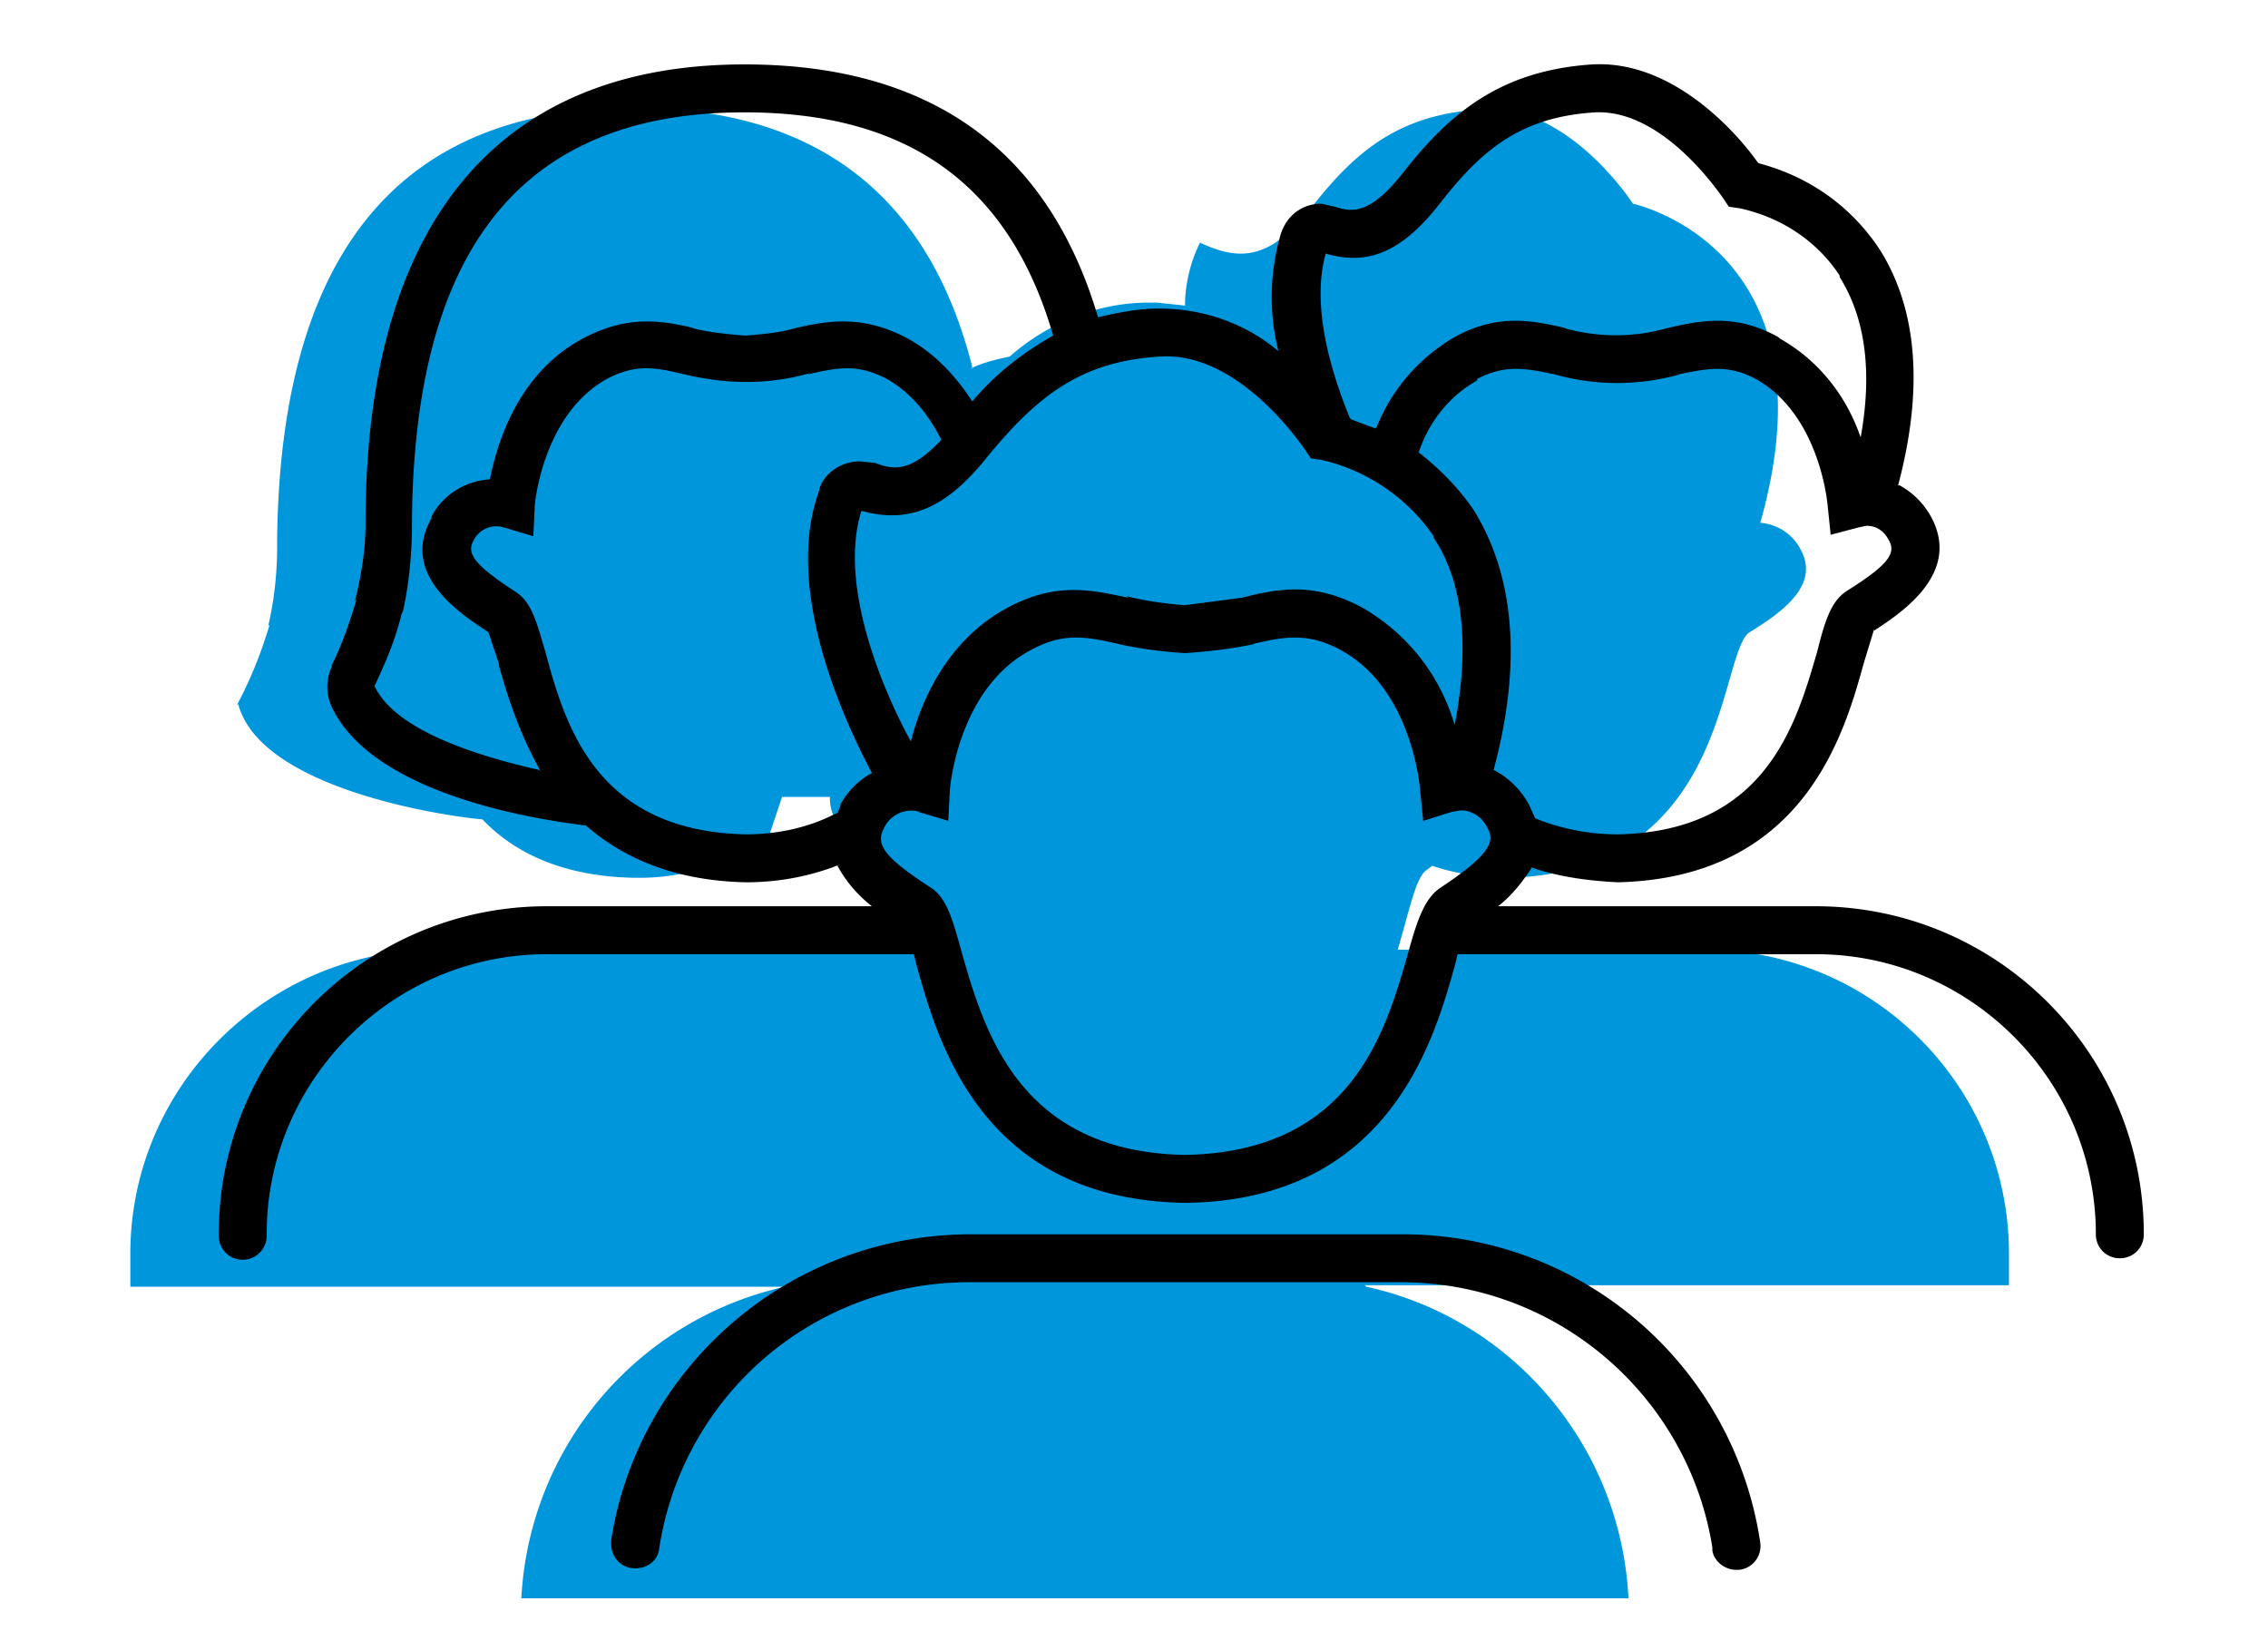 <svg xmlns="http://www.w3.org/2000/svg" viewBox="0 0 1513.9 1101.8" xml:space="preserve"><path d="M1341 837c0-112-91-203-203-203H933c8-27 12-48 19-53l4-3c15 5 32 8 50 8 149-3 141-151 162-164s47-31 34-55c-5-10-15-17-27-18 52-184-85-213-85-213s-43-67-100-63c-57 3-86 29-115 66s-50 34-74 23c-6 12-10 27-10 42l-19-2h-5c-35 0-68 14-93 36-9 2-18 4-26 8l1-1c-25-99-89-173-226-173-185 0-236 136-238 287v6c0 18-2 36-6 53l1-1c-6 20-13 37-22 54l1-1c15 57 139 75 163 77 21 22 53 38 101 39h4c33 0 63-11 88-30h-1l8-24h32c-1 21 23 37 41 48 8 5 12 27 20 54H291c-112 0-204 91-204 203v22h437a225 225 0 0 0-176 208h739c-5-102-78-187-175-208l-1-1h430v-21z" fill="#0096dc"/><path d="M937 824H646c-120 1-220 89-238 204v3c0 9 7 16 16 16 8 0 15-5 16-13a209 209 0 0 1 206-178h291c104 1 190 77 206 177v2c1 7 8 13 16 13h2a16 16 0 0 0 14-18 241 241 0 0 0-238-206z"/><path d="M1212 605h-212c9-7 16-16 22-25v-1c17 6 37 9 58 10 124-3 151-99 164-146l7-23v1c20-13 58-39 38-76-5-9-12-16-21-21h-1c17-64 13-117-12-157-19-29-47-49-81-58l-1-1c-12-17-55-68-110-65-61 4-95 32-127 73-23 29-35 25-45 22l-9-2c-13 0-23 8-27 20a149 149 0 0 0-1 81v-2c-21-18-49-29-80-29h-1c-14 0-28 3-41 6h1C700 100 621 43 497 43c-164 0-252 105-253 303v4c0 17-3 35-7 51l1-1c-5 17-10 31-17 45l1-1a32 32 0 0 0-1 27c29 64 155 78 169 80h1c24 21 58 37 107 38 22 0 43-4 63-12l-2 1c6 11 14 20 23 27h1-218c-121 0-219 98-219 219v1a16 16 0 1 0 32 0v-1c0-103 84-187 187-187h245l2 8c14 50 43 156 179 158h1c135-2 165-108 179-158l2-8h239c103 0 187 84 187 187 0 9 7 16 16 16s16-7 16-16c0-121-98-219-219-219zm20-210c-10 7-14 20-19 40-14 48-34 120-133 122-20 0-39-4-56-11l1 1-4-9c-5-10-14-19-24-24 19-71 14-129-13-173-10-15-23-28-37-39 7-21 21-38 39-48v-1c19-10 33-7 52-3a154 154 0 0 0 83 0h-1c20-4 33-7 52 3 43 24 48 84 48 85l2 19 19-5 5-1c7 0 12 4 15 10 5 9-2 17-29 34zM884 169c29 9 52-1 77-33 28-36 54-58 104-61 46-2 84 56 85 57l4 6 7 1c28 6 52 22 67 45v1c17 27 22 63 14 107-10-29-29-52-54-66l-1-1c-29-16-52-11-74-6a126 126 0 0 1-69 0h1c-22-5-45-10-74 6-24 14-42 35-52 60l-1 1-16-6-1-1c-18-44-24-82-16-110h-1zm-109 69c53-3 95 61 96 62l4 6 7 1c31 7 58 26 75 51v1c20 30 24 73 14 125-10-34-32-61-61-78-33-18-57-13-81-7l-38 5c-14-1-27-3-39-6l1 1c-24-5-48-11-81 7-39 21-57 61-64 89-17-31-49-103-33-154 32 9 57-2 84-36 33-40 62-64 116-67zM250 458c7-15 14-31 18-48l1-2c4-18 6-38 6-59v-3c2-182 75-271 222-271 110 0 177 49 206 149-21 12-39 26-54 44-11-17-25-32-43-42-30-16-53-12-75-7-10 3-21 4-33 5h-1c-12-1-23-2-35-5h1c-21-5-44-9-74 7-43 23-57 69-62 94-17 1-32 11-39 25v1c-21 37 18 63 38 76l7 21v1c7 26 16 50 28 71l-1-1c-40-9-96-26-110-56zm114-23c-6-20-9-33-20-40-26-17-33-25-28-34a17 17 0 0 1 20-9l20 6 1-21s5-60 48-84c19-10 32-8 52-3 13 3 27 5 41 5 15 0 29-2 43-6l-2 1c21-5 34-7 53 3 16 9 28 24 36 40v1c-20 21-31 20-44 15l-10-1c-12 0-23 7-27 18v1c-25 67 18 157 35 189-9 5-16 12-21 21v1l-2 5h-1c-17 9-38 14-60 14-101-2-121-74-134-122zm427 336c-111-2-134-83-149-135-6-22-10-36-20-43-31-20-38-29-32-40a20 20 0 0 1 24-11h-1l20 6 1-20c0-1 5-68 54-94 22-12 37-9 59-4 13 3 28 5 44 6 16-1 32-3 46-6h-1c21-5 37-8 59 4 48 26 53 93 53 94l2 20 19-6 6-1c8 0 15 5 18 12 6 10-2 20-32 40-10 7-15 21-21 43-15 52-37 133-149 135z"/></svg>